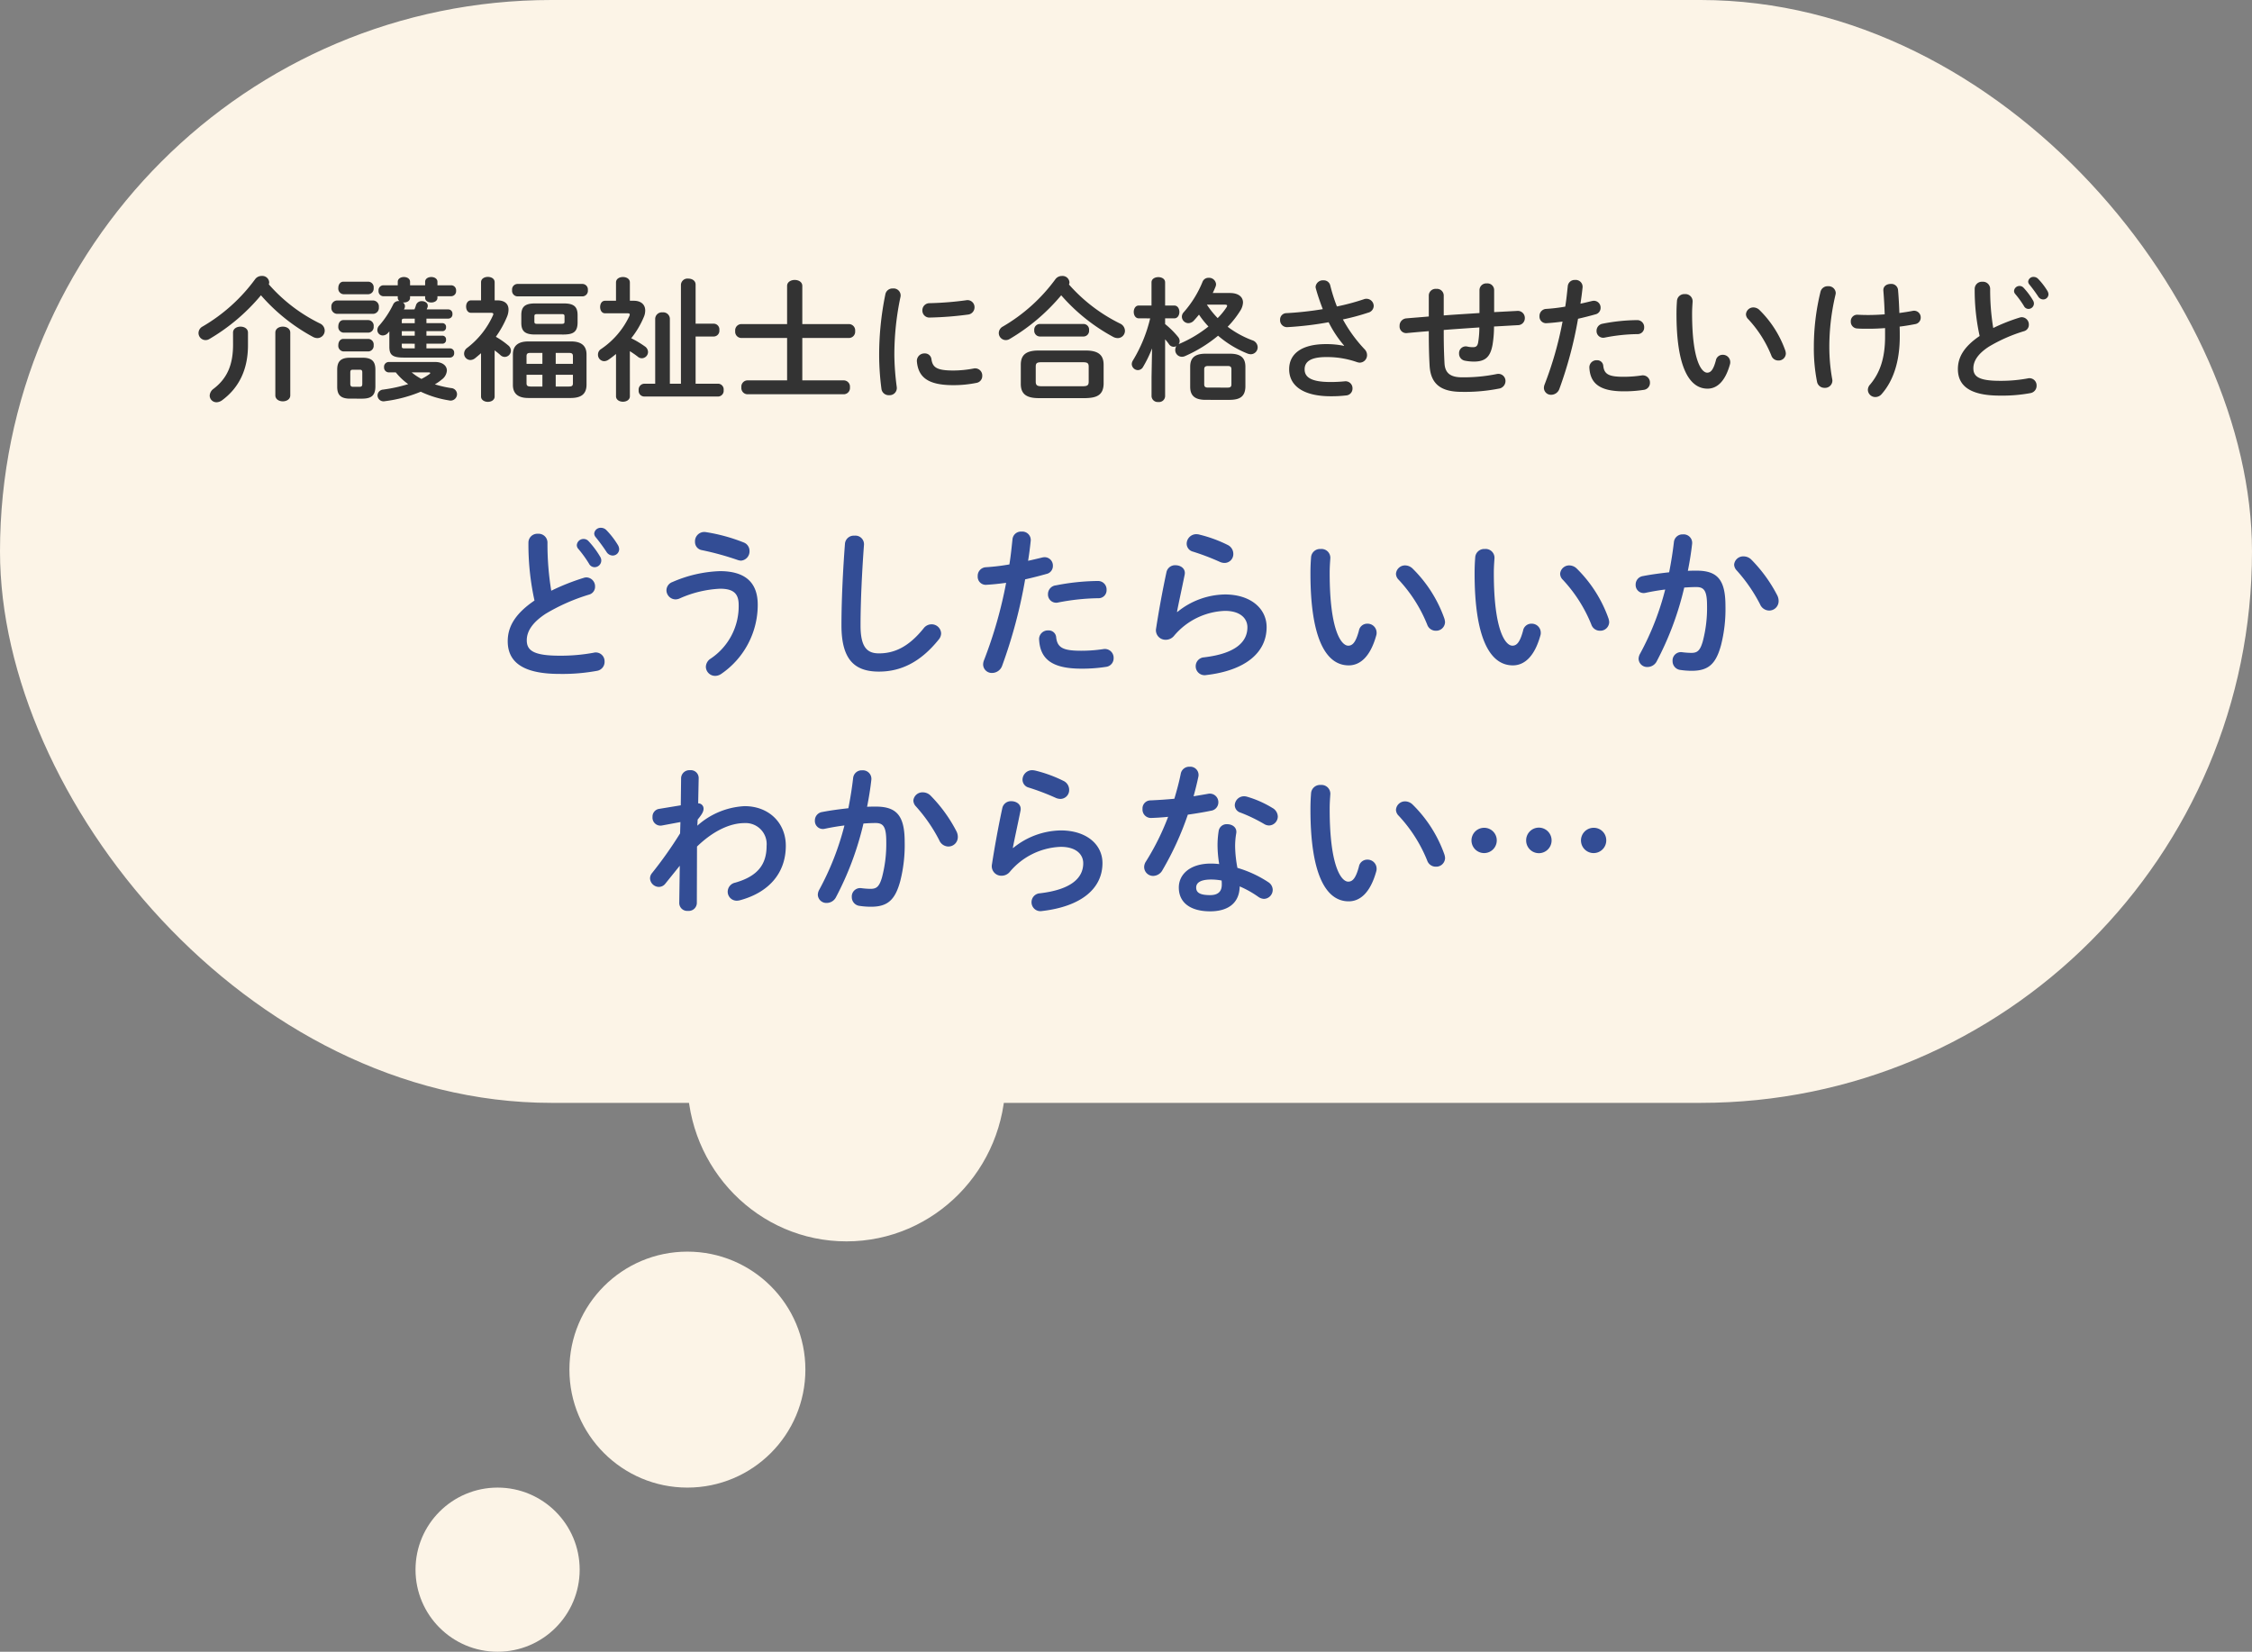 <svg xmlns="http://www.w3.org/2000/svg" width="439" height="322" viewBox="0 0 439 322"><rect x="0" y="0" width="439" height="322" fill="#808080" stroke="none"/><g transform="translate(-296 -2634)"><rect width="439" height="215" rx="107.5" transform="translate(296 2634)" fill="#fcf4e7"/><ellipse cx="31" cy="31.5" rx="31" ry="31.5" transform="translate(430 2813)" fill="#fcf4e7"/><circle cx="23" cy="23" r="23" transform="translate(407 2878)" fill="#fcf4e7"/><circle cx="16" cy="16" r="16" transform="translate(377 2924)" fill="#fcf4e7"/><path d="M-115.808-12.928c-4,2.72-5.216,5.312-5.216,7.936,0,4.32,3.36,6.368,10.08,6.368a37,37,0,0,0,7.36-.608,1.762,1.762,0,0,0,1.44-1.792,1.716,1.716,0,0,0-2.144-1.728,35.158,35.158,0,0,1-6.624.576c-5.088,0-6.4-1.024-6.4-3.008,0-1.632.96-3.392,3.712-5.184a37.735,37.735,0,0,1,8.416-3.712A1.574,1.574,0,0,0-104-15.648a1.742,1.742,0,0,0-1.664-1.792,1.812,1.812,0,0,0-.576.1,43.812,43.812,0,0,0-6.3,2.5,56.013,56.013,0,0,1-.736-9.376,1.728,1.728,0,0,0-1.856-1.728,1.728,1.728,0,0,0-1.856,1.728A50.978,50.978,0,0,0-115.808-12.928ZM-107.3-23.04a22.928,22.928,0,0,1,2.112,2.912,1.229,1.229,0,0,0,1.088.7,1.311,1.311,0,0,0,1.312-1.28,1.415,1.415,0,0,0-.224-.768,17.087,17.087,0,0,0-2.24-3.008,1.283,1.283,0,0,0-.96-.448,1.307,1.307,0,0,0-1.344,1.184A1.066,1.066,0,0,0-107.3-23.04Zm3.424-2.24a35.31,35.31,0,0,1,2.112,2.88,1.447,1.447,0,0,0,1.184.7,1.256,1.256,0,0,0,1.28-1.248,1.722,1.722,0,0,0-.288-.864,16.119,16.119,0,0,0-2.208-2.848,1.481,1.481,0,0,0-1.056-.448,1.246,1.246,0,0,0-1.312,1.12A1.113,1.113,0,0,0-103.872-25.28Zm21.44-.992a1.808,1.808,0,0,0-2.08,1.888,1.6,1.6,0,0,0,1.344,1.632,56.052,56.052,0,0,1,6.976,1.92,2.518,2.518,0,0,0,.64.128,1.809,1.809,0,0,0,1.664-1.888,1.747,1.747,0,0,0-1.152-1.664A34.119,34.119,0,0,0-82.432-26.272Zm-5.056,12.928a21.742,21.742,0,0,1,7.872-1.888c2.752,0,3.616,1.088,3.616,3.168A12.282,12.282,0,0,1-81.472-1.6,1.953,1.953,0,0,0-82.4,0a1.811,1.811,0,0,0,1.824,1.76,2.139,2.139,0,0,0,1.216-.416A16.312,16.312,0,0,0-72.288-12.1c0-4.288-2.368-6.56-7.392-6.56A25.188,25.188,0,0,0-88.9-16.544a1.747,1.747,0,0,0-1.184,1.6,1.8,1.8,0,0,0,1.76,1.792A2.084,2.084,0,0,0-87.488-13.344ZM-55.968-8.1c0,6.656,2.528,9.024,7.3,9.024,4.16,0,8.032-1.728,11.68-6.272a1.9,1.9,0,0,0,.448-1.184,1.847,1.847,0,0,0-1.888-1.76,1.938,1.938,0,0,0-1.536.8c-2.944,3.648-5.728,4.864-8.7,4.864-2.272,0-3.584-1.152-3.584-5.44,0-4.928.32-11.008.672-15.744a1.673,1.673,0,0,0-1.856-1.76,1.72,1.72,0,0,0-1.856,1.6C-55.648-19.264-55.968-13.184-55.968-8.1Zm32.1-8.288A85.11,85.11,0,0,1-28.16-1.344a2.38,2.38,0,0,0-.192.9,1.687,1.687,0,0,0,1.76,1.632A2.1,2.1,0,0,0-24.64-.224a97.241,97.241,0,0,0,4.48-16.832c1.28-.288,2.688-.64,4.16-1.056a1.576,1.576,0,0,0,1.248-1.568,1.625,1.625,0,0,0-1.6-1.7,2.47,2.47,0,0,0-.48.064c-.928.224-1.856.448-2.752.64.192-1.216.352-2.368.512-3.9a1.648,1.648,0,0,0-1.792-1.792,1.654,1.654,0,0,0-1.76,1.472c-.192,1.76-.32,3.168-.608,4.928a41.056,41.056,0,0,1-4.544.544,1.681,1.681,0,0,0-1.632,1.76A1.575,1.575,0,0,0-27.648-16C-26.528-16.064-25.248-16.192-23.872-16.384Zm6.432,11.1C-17.216-1.344-14.688.352-9.184.352A30.055,30.055,0,0,0-4.384,0,1.675,1.675,0,0,0-2.912-1.7a1.714,1.714,0,0,0-2.016-1.76,28.7,28.7,0,0,1-4.32.32c-3.488,0-4.64-.576-4.864-2.624A1.448,1.448,0,0,0-15.648-7.1,1.7,1.7,0,0,0-17.44-5.28Zm3.2-10.592a1.713,1.713,0,0,0-1.472,1.7,1.6,1.6,0,0,0,1.984,1.632,43.245,43.245,0,0,1,7.808-.832,1.559,1.559,0,0,0,1.632-1.632,1.66,1.66,0,0,0-1.728-1.728A44.28,44.28,0,0,0-14.24-15.872Zm28-9.92a3.563,3.563,0,0,0-.544-.064A1.883,1.883,0,0,0,11.328-24a1.6,1.6,0,0,0,1.216,1.536A46.411,46.411,0,0,1,17.76-20.48a2.307,2.307,0,0,0,.96.224,1.72,1.72,0,0,0,1.7-1.76,1.929,1.929,0,0,0-1.12-1.76A26.206,26.206,0,0,0,13.76-25.792ZM9.44-10.72c.352-1.856.9-4.288,1.5-7.264.224-1.152-.768-1.824-1.792-1.824a1.706,1.706,0,0,0-1.76,1.344c-.8,3.712-1.536,7.808-2.016,10.944A1.859,1.859,0,0,0,7.232-5.28a2.082,2.082,0,0,0,1.632-.768,13.573,13.573,0,0,1,9.92-4.864c3.072,0,4.384,1.536,4.384,3.2,0,2.752-2.176,5.12-8.448,5.856A1.731,1.731,0,0,0,13.088-.128,1.735,1.735,0,0,0,15.136,1.6C22.848.7,26.912-2.816,26.912-7.744c0-3.616-3.1-6.368-8.128-6.368A15,15,0,0,0,9.5-10.688ZM35.584-21.44c-.064.832-.128,1.792-.128,3.264,0,12.16,2.816,17.888,7.456,17.888,2.144,0,4.192-1.568,5.376-5.856a1.585,1.585,0,0,0,.064-.544,1.761,1.761,0,0,0-1.824-1.728A1.643,1.643,0,0,0,44.9-7.04c-.64,2.4-1.312,2.912-2.08,2.912-1.344,0-3.616-2.944-3.616-14.144,0-1.152.064-1.92.128-2.912a1.721,1.721,0,0,0-1.888-1.792A1.753,1.753,0,0,0,35.584-21.44ZM55.36-19.168a2.112,2.112,0,0,0-1.408-.608,1.771,1.771,0,0,0-1.824,1.632,1.675,1.675,0,0,0,.544,1.184,28.294,28.294,0,0,1,5.536,8.7A1.762,1.762,0,0,0,59.9-7.04a1.726,1.726,0,0,0,1.792-1.7,3.054,3.054,0,0,0-.128-.672A25.634,25.634,0,0,0,55.36-19.168ZM67.584-21.44c-.064.832-.128,1.792-.128,3.264,0,12.16,2.816,17.888,7.456,17.888,2.144,0,4.192-1.568,5.376-5.856a1.585,1.585,0,0,0,.064-.544,1.761,1.761,0,0,0-1.824-1.728A1.643,1.643,0,0,0,76.9-7.04c-.64,2.4-1.312,2.912-2.08,2.912-1.344,0-3.616-2.944-3.616-14.144,0-1.152.064-1.92.128-2.912a1.721,1.721,0,0,0-1.888-1.792A1.753,1.753,0,0,0,67.584-21.44ZM87.36-19.168a2.112,2.112,0,0,0-1.408-.608,1.771,1.771,0,0,0-1.824,1.632,1.675,1.675,0,0,0,.544,1.184,28.294,28.294,0,0,1,5.536,8.7A1.762,1.762,0,0,0,91.9-7.04a1.726,1.726,0,0,0,1.792-1.7,3.054,3.054,0,0,0-.128-.672A25.634,25.634,0,0,0,87.36-19.168Zm20.96,3.712c.864-.064,1.664-.1,2.368-.1,1.536,0,2.08.768,2.08,3.648a25.626,25.626,0,0,1-.832,6.944c-.544,1.888-1.12,2.24-2.24,2.24a15.162,15.162,0,0,1-1.76-.128,1.633,1.633,0,0,0-1.888,1.728A1.713,1.713,0,0,0,107.616.608a14.745,14.745,0,0,0,2.176.16c3.232,0,4.7-1.312,5.7-4.992a28.449,28.449,0,0,0,.864-7.648c0-5.024-1.5-6.88-5.6-6.88-.512,0-1.088,0-1.728.032.352-1.76.64-3.552.832-5.28a1.658,1.658,0,0,0-1.792-1.824,1.675,1.675,0,0,0-1.76,1.5c-.224,1.952-.544,3.936-.928,5.888-1.7.192-3.456.416-5.088.736a1.66,1.66,0,0,0-1.44,1.664,1.561,1.561,0,0,0,1.952,1.6c1.216-.256,2.5-.48,3.808-.64a53.953,53.953,0,0,1-4.9,12.512,2.152,2.152,0,0,0-.288.992,1.663,1.663,0,0,0,1.76,1.6,2.035,2.035,0,0,0,1.728-1.024A59.637,59.637,0,0,0,108.32-15.456Zm13.056-5.472a2.14,2.14,0,0,0-1.472-.608,1.776,1.776,0,0,0-1.856,1.6,1.757,1.757,0,0,0,.512,1.152,30.917,30.917,0,0,1,4.544,6.592,1.959,1.959,0,0,0,1.76,1.216,1.836,1.836,0,0,0,1.856-1.856,2.438,2.438,0,0,0-.256-1.088A28.465,28.465,0,0,0,121.376-20.928ZM-84,29.776c.864-1.056,1.152-1.568,1.152-2.144A1.029,1.029,0,0,0-83.9,26.608l.1-4.96a1.532,1.532,0,0,0-1.7-1.5,1.612,1.612,0,0,0-1.728,1.5l-.064,5.344-4.256.7A1.515,1.515,0,0,0-92.8,29.264a1.553,1.553,0,0,0,1.824,1.664l3.616-.672-.064,2.208A78.854,78.854,0,0,1-92.9,40.208a1.633,1.633,0,0,0-.384,1.024A1.752,1.752,0,0,0-91.552,42.9a1.607,1.607,0,0,0,1.28-.672l2.784-3.456-.1,7.3a1.549,1.549,0,0,0,1.7,1.5,1.576,1.576,0,0,0,1.728-1.5l.032-11.04c3.136-3.04,6.432-4.576,9.28-4.576A4.093,4.093,0,0,1-70.56,34.9c0,3.84-1.984,5.984-6.112,7.168a1.823,1.823,0,0,0-1.472,1.76,1.76,1.76,0,0,0,1.792,1.76,3.191,3.191,0,0,0,.512-.064c5.568-1.472,9.024-5.184,9.024-10.656,0-4.416-3.264-7.712-8.032-7.712a14.9,14.9,0,0,0-9.216,3.808Zm32.32.768c.864-.064,1.664-.1,2.368-.1,1.536,0,2.08.768,2.08,3.648a25.626,25.626,0,0,1-.832,6.944c-.544,1.888-1.12,2.24-2.24,2.24a15.162,15.162,0,0,1-1.76-.128,1.633,1.633,0,0,0-1.888,1.728,1.713,1.713,0,0,0,1.568,1.728,14.745,14.745,0,0,0,2.176.16c3.232,0,4.7-1.312,5.7-4.992a28.449,28.449,0,0,0,.864-7.648c0-5.024-1.5-6.88-5.6-6.88-.512,0-1.088,0-1.728.032.352-1.76.64-3.552.832-5.28a1.658,1.658,0,0,0-1.792-1.824,1.675,1.675,0,0,0-1.76,1.5c-.224,1.952-.544,3.936-.928,5.888-1.7.192-3.456.416-5.088.736a1.66,1.66,0,0,0-1.44,1.664,1.561,1.561,0,0,0,1.952,1.6c1.216-.256,2.5-.48,3.808-.64a53.953,53.953,0,0,1-4.9,12.512,2.152,2.152,0,0,0-.288.992,1.663,1.663,0,0,0,1.76,1.6,2.035,2.035,0,0,0,1.728-1.024A59.636,59.636,0,0,0-51.68,30.544Zm13.056-5.472a2.14,2.14,0,0,0-1.472-.608,1.776,1.776,0,0,0-1.856,1.6,1.757,1.757,0,0,0,.512,1.152A30.917,30.917,0,0,1-36.9,33.808a1.959,1.959,0,0,0,1.76,1.216,1.836,1.836,0,0,0,1.856-1.856,2.438,2.438,0,0,0-.256-1.088A28.464,28.464,0,0,0-38.624,25.072Zm20.384-4.864a3.563,3.563,0,0,0-.544-.064A1.883,1.883,0,0,0-20.672,22a1.6,1.6,0,0,0,1.216,1.536A46.411,46.411,0,0,1-14.24,25.52a2.307,2.307,0,0,0,.96.224,1.72,1.72,0,0,0,1.7-1.76,1.929,1.929,0,0,0-1.12-1.76A26.206,26.206,0,0,0-18.24,20.208ZM-22.56,35.28c.352-1.856.9-4.288,1.5-7.264.224-1.152-.768-1.824-1.792-1.824a1.706,1.706,0,0,0-1.76,1.344c-.8,3.712-1.536,7.808-2.016,10.944a1.859,1.859,0,0,0,1.856,2.24,2.082,2.082,0,0,0,1.632-.768,13.573,13.573,0,0,1,9.92-4.864c3.072,0,4.384,1.536,4.384,3.2,0,2.752-2.176,5.12-8.448,5.856a1.731,1.731,0,0,0-1.632,1.728A1.735,1.735,0,0,0-16.864,47.6c7.712-.9,11.776-4.416,11.776-9.344,0-3.616-3.1-6.368-8.128-6.368a15,15,0,0,0-9.28,3.424ZM21.664,42.8a19.841,19.841,0,0,1,3.648,2.048,2.04,2.04,0,0,0,1.088.384,1.763,1.763,0,0,0,1.7-1.76,1.8,1.8,0,0,0-.864-1.5,22.266,22.266,0,0,0-6.016-2.784,24.332,24.332,0,0,1-.448-4.16,14.78,14.78,0,0,1,.224-2.624c.16-1.12-.8-1.728-1.76-1.728a1.561,1.561,0,0,0-1.664,1.28,17.376,17.376,0,0,0-.224,3.1,23.286,23.286,0,0,0,.32,3.392,14.258,14.258,0,0,0-1.6-.1c-4.1,0-6.272,2.112-6.272,4.672,0,2.976,2.3,4.64,6.112,4.64C18.976,47.664,21.6,46.384,21.664,42.8ZM15.9,44.5c-2.08,0-2.72-.544-2.72-1.472,0-.864.7-1.568,2.944-1.568a11.279,11.279,0,0,1,2.016.192,6.427,6.427,0,0,1,.032.8C18.176,43.856,17.376,44.5,15.9,44.5ZM8.928,25.712c-1.632.16-3.232.256-4.672.32A1.562,1.562,0,0,0,2.72,27.7a1.637,1.637,0,0,0,1.664,1.76c.992-.032,2.144-.1,3.328-.224a49.037,49.037,0,0,1-4.32,8.7,1.993,1.993,0,0,0-.352,1.12,1.75,1.75,0,0,0,1.792,1.7A2.115,2.115,0,0,0,6.624,39.6a58.8,58.8,0,0,0,4.928-10.784c1.568-.224,3.136-.48,4.512-.768a1.645,1.645,0,0,0,1.44-1.632,1.664,1.664,0,0,0-2.016-1.664c-.9.16-1.856.32-2.816.48.352-1.28.672-2.56.928-3.776a1.608,1.608,0,0,0-1.7-1.984,1.671,1.671,0,0,0-1.728,1.376C9.856,22.448,9.408,24.08,8.928,25.712Zm14.208-.384a2.174,2.174,0,0,0-.608-.1,1.81,1.81,0,0,0-1.824,1.76,1.546,1.546,0,0,0,1.152,1.44,31.269,31.269,0,0,1,4.576,2.208,1.852,1.852,0,0,0,.96.288,1.764,1.764,0,0,0,1.7-1.76A1.986,1.986,0,0,0,28.032,27.5,20.26,20.26,0,0,0,23.136,25.328Zm12.448-.768c-.064.832-.128,1.792-.128,3.264,0,12.16,2.816,17.888,7.456,17.888,2.144,0,4.192-1.568,5.376-5.856a1.585,1.585,0,0,0,.064-.544,1.761,1.761,0,0,0-1.824-1.728A1.643,1.643,0,0,0,44.9,38.96c-.64,2.4-1.312,2.912-2.08,2.912-1.344,0-3.616-2.944-3.616-14.144,0-1.152.064-1.92.128-2.912a1.721,1.721,0,0,0-1.888-1.792A1.753,1.753,0,0,0,35.584,24.56ZM55.36,26.832a2.112,2.112,0,0,0-1.408-.608,1.771,1.771,0,0,0-1.824,1.632,1.675,1.675,0,0,0,.544,1.184,28.294,28.294,0,0,1,5.536,8.7,1.762,1.762,0,0,0,1.7,1.216,1.726,1.726,0,0,0,1.792-1.7,3.054,3.054,0,0,0-.128-.672A25.634,25.634,0,0,0,55.36,26.832Zm13.952,4.544a2.464,2.464,0,1,0,2.464,2.464A2.445,2.445,0,0,0,69.312,31.376Zm21.344,0A2.464,2.464,0,1,0,93.12,33.84,2.425,2.425,0,0,0,90.656,31.376Zm-10.688-.032a2.472,2.472,0,0,0-2.464,2.5,2.48,2.48,0,0,0,4.96,0A2.479,2.479,0,0,0,79.968,31.344Z" transform="translate(516 2764)" fill="#334d95"/><path d="M-167.6-20.566a1.293,1.293,0,0,0,.078-.416,1.349,1.349,0,0,0-1.456-1.222,1.563,1.563,0,0,0-1.3.65,33.738,33.738,0,0,1-10.218,9.2,1.463,1.463,0,0,0-.806,1.274A1.382,1.382,0,0,0-179.946-9.7a1.443,1.443,0,0,0,.754-.208,38.3,38.3,0,0,0,10.062-8.528,36.4,36.4,0,0,0,10.088,8.086,1.954,1.954,0,0,0,.91.26,1.447,1.447,0,0,0,1.43-1.456,1.535,1.535,0,0,0-.936-1.4A31.767,31.767,0,0,1-167.6-20.566Zm1.274,21.632c0,.78.728,1.17,1.456,1.17s1.456-.39,1.456-1.17v-12.22c0-.78-.728-1.17-1.456-1.17s-1.456.39-1.456,1.17Zm-8.242-9.88c0,3.926-1.144,6.578-3.8,8.606a1.736,1.736,0,0,0-.754,1.326,1.316,1.316,0,0,0,1.352,1.3,1.925,1.925,0,0,0,1.066-.39c3.354-2.47,5.044-6.084,5.044-10.712v-2.47c0-.78-.728-1.17-1.456-1.17s-1.456.39-1.456,1.17Zm25.246,10.53c1.664-.026,2.47-.572,2.5-2.314V-3.926c0-1.56-.624-2.34-2.5-2.34h-2.444c-1.872,0-2.5.78-2.5,2.34V-.6c0,1.534.624,2.314,2.5,2.314Zm-1.9-2.314c-.364,0-.494-.208-.494-.572V-3.38c0-.416.13-.546.494-.546h1.352c.364,0,.494.13.494.546v2.21c0,.416-.13.572-.494.572Zm10.14-15.08h-.182l.078-.13a1.272,1.272,0,0,0,.13-.494.9.9,0,0,0-.39-.728h.182c.6,0,1.2-.312,1.2-.91v-.312h2.938v.312c0,.6.6.91,1.2.91s1.2-.312,1.2-.91v-.312h2.7a.978.978,0,0,0,.936-1.066.965.965,0,0,0-.936-1.066h-2.7v-.676c0-.624-.6-.936-1.2-.936s-1.2.312-1.2.936v.676h-2.938v-.676c0-.624-.6-.936-1.2-.936s-1.2.312-1.2.936v.676h-2.834a.961.961,0,0,0-.91,1.066.975.975,0,0,0,.91,1.066h2.834v.312a.814.814,0,0,0,.312.624h-.13a1.141,1.141,0,0,0-1.066.65,18.4,18.4,0,0,1-2.73,4.134,1.305,1.305,0,0,0-.364.884,1.049,1.049,0,0,0,1.066,1.04,1.35,1.35,0,0,0,.988-.468c.1-.1.182-.208.286-.312V-8.45c0,1.508.442,2.158,2.756,2.158h9.074a.82.82,0,0,0,.806-.91.811.811,0,0,0-.806-.884h-4.6V-9h3.146a.7.7,0,0,0,.676-.78.7.7,0,0,0-.676-.78h-3.146v-.884h3.146a.7.7,0,0,0,.676-.78.7.7,0,0,0-.676-.78h-3.146v-.884h4.264a.82.82,0,0,0,.806-.91.811.811,0,0,0-.806-.884h-4.212l.156-.39a.768.768,0,0,0,.052-.338c0-.546-.572-.884-1.17-.884a1.136,1.136,0,0,0-1.118.754,5.7,5.7,0,0,1-.312.858ZM-139.152-13h-2.522v-.468c0-.338.078-.416.572-.416h1.95Zm0,1.56v.884h-2.522v-.884Zm0,2.444v.91h-1.95c-.494,0-.572-.078-.572-.416V-9Zm-3.692,5.59a11.863,11.863,0,0,0,2.418,2.288,29.4,29.4,0,0,1-4.888,1.066,1.17,1.17,0,0,0-1.092,1.144,1.174,1.174,0,0,0,1.43,1.118A26.963,26.963,0,0,0-137.982.364a20.3,20.3,0,0,0,5.512,1.69,1.25,1.25,0,0,0,1.56-1.2,1.206,1.206,0,0,0-1.144-1.2,21.1,21.1,0,0,1-3.172-.728A8.584,8.584,0,0,0-133.9-2a2.354,2.354,0,0,0,1.014-1.768c0-.936-.858-1.664-2.288-1.664h-9.048a.929.929,0,0,0-.91,1.014.944.944,0,0,0,.91,1.014Zm6.4,0c.208,0,.312.052.312.13s-.052.13-.156.208a9.906,9.906,0,0,1-1.56.936,10.531,10.531,0,0,1-1.9-1.274ZM-147.212-14.82a1.165,1.165,0,0,0,1.066-1.3,1.165,1.165,0,0,0-1.066-1.3h-7.15a1.163,1.163,0,0,0-1.04,1.3,1.163,1.163,0,0,0,1.04,1.3Zm-.962-3.822a1.1,1.1,0,0,0,1.014-1.222,1.087,1.087,0,0,0-1.014-1.222h-4.888c-.65,0-.988.6-.988,1.222a1.1,1.1,0,0,0,.988,1.222Zm0,7.488a1.1,1.1,0,0,0,1.014-1.222,1.087,1.087,0,0,0-1.014-1.222h-4.888c-.65,0-.988.6-.988,1.222a1.1,1.1,0,0,0,.988,1.222Zm0,3.666A1.1,1.1,0,0,0-147.16-8.71a1.087,1.087,0,0,0-1.014-1.222h-4.888c-.65,0-.988.6-.988,1.222a1.1,1.1,0,0,0,.988,1.222Zm39.494,9.074c1.768-.026,2.99-.6,3.016-2.548V-6.89c0-1.664-.962-2.548-3.016-2.548H-117c-2.054,0-3.016.884-3.016,2.548V-.962c0,1.664.962,2.548,3.016,2.548Zm-7.9-2.236c-.494-.026-.78-.078-.78-.65V-2.938h3.094V-.65Zm-.78-4.42V-6.552c0-.494.182-.65.78-.65h2.314V-5.07ZM-111.67-7.2h2.574c.6,0,.78.156.78.65V-5.07h-3.354Zm3.354,4.264V-1.3c0,.494-.182.65-.78.65h-2.574V-2.938Zm-1.768-7.852c1.716-.026,2.652-.416,2.678-2.288V-14.56c0-1.586-.65-2.288-2.678-2.288H-115.7c-2.028,0-2.678.7-2.678,2.288v1.482c0,1.586.65,2.288,2.678,2.288Zm-5.174-2.08c-.364,0-.572-.026-.572-.442v-1.014c0-.338.1-.442.572-.442h4.732c.468,0,.572.1.572.442v1.014c0,.338-.1.442-.572.442Zm-8.32,5.174c.416.312.806.624,1.118.91a1.247,1.247,0,0,0,.858.364,1.233,1.233,0,0,0,1.2-1.222,1.342,1.342,0,0,0-.546-1.04,15.85,15.85,0,0,0-2.392-1.664,19.51,19.51,0,0,0,2.184-3.926,3.63,3.63,0,0,0,.286-1.378c0-1.144-.78-1.794-2.184-1.794h-.52v-3.536c0-.7-.65-1.04-1.326-1.04-.65,0-1.326.338-1.326,1.04v3.536h-1.95c-.65,0-.962.6-.962,1.2,0,.624.312,1.222.962,1.222h3.9c.286,0,.442.078.442.234a.678.678,0,0,1-.078.286,16.406,16.406,0,0,1-5.018,6.318,1.4,1.4,0,0,0-.6,1.118,1.243,1.243,0,0,0,1.222,1.248,1.524,1.524,0,0,0,.91-.338c.39-.312.78-.65,1.17-.988V1.3c0,.676.676,1.04,1.326,1.04.676,0,1.326-.364,1.326-1.04Zm17.16-10.53a1.087,1.087,0,0,0,1.014-1.222,1.077,1.077,0,0,0-1.014-1.2h-12.74a1.077,1.077,0,0,0-1.014,1.2,1.087,1.087,0,0,0,1.014,1.222Zm9.2,10.686A17.145,17.145,0,0,1-95.68-6.474a1.176,1.176,0,0,0,.806.312,1.233,1.233,0,0,0,1.2-1.222A1.352,1.352,0,0,0-94.3-8.476a19.257,19.257,0,0,0-2.652-1.586A17.143,17.143,0,0,0-94.51-14.17a3.189,3.189,0,0,0,.286-1.3c0-1.17-.832-1.9-2.236-1.9h-.754V-20.93c0-.728-.676-1.066-1.352-1.066s-1.352.338-1.352,1.066v3.562h-2.132c-.65,0-.962.6-.962,1.222,0,.6.312,1.222.962,1.222h4.368c.312,0,.442.052.442.234a.9.9,0,0,1-.078.312,15.948,15.948,0,0,1-5.512,6.422,1.257,1.257,0,0,0-.6,1.092,1.243,1.243,0,0,0,1.2,1.274,1.589,1.589,0,0,0,.884-.312c.494-.338.962-.7,1.43-1.092V1.248c0,.7.676,1.066,1.352,1.066s1.352-.364,1.352-1.066Zm4.94,6.344h-2.158A1.141,1.141,0,0,0-95.5.078,1.107,1.107,0,0,0-94.432,1.3h14.456A1.113,1.113,0,0,0-78.936.052,1.113,1.113,0,0,0-79.976-1.2H-84.4v-9.2h3.562a1.116,1.116,0,0,0,1.066-1.248A1.116,1.116,0,0,0-80.834-12.9H-84.4v-7.618c0-.78-.7-1.17-1.43-1.17a1.282,1.282,0,0,0-1.43,1.17V-1.2h-2.158V-13.884a1.29,1.29,0,0,0-1.43-1.222,1.3,1.3,0,0,0-1.43,1.222ZM-63.6-12.818v-7.436c0-.78-.728-1.17-1.482-1.17-.728,0-1.482.39-1.482,1.17v7.436h-9a1.22,1.22,0,0,0-1.118,1.352,1.22,1.22,0,0,0,1.118,1.352h9v8.268h-7.8A1.22,1.22,0,0,0-75.478-.494,1.22,1.22,0,0,0-74.36.858h18.9A1.223,1.223,0,0,0-54.314-.494a1.223,1.223,0,0,0-1.144-1.352H-63.6v-8.268h9.152A1.223,1.223,0,0,0-53.3-11.466a1.223,1.223,0,0,0-1.144-1.352Zm16.2-5.85A58.612,58.612,0,0,0-48.62-6.656a51.194,51.194,0,0,0,.442,6.422A1.421,1.421,0,0,0-46.67,1.04,1.4,1.4,0,0,0-45.188-.546a51.073,51.073,0,0,1-.468-6.11,54.319,54.319,0,0,1,1.2-11.492,1.363,1.363,0,0,0-1.482-1.612A1.4,1.4,0,0,0-47.4-18.668Zm15.756,1.2a63.179,63.179,0,0,1-7.15.572,1.377,1.377,0,0,0-1.4,1.4,1.366,1.366,0,0,0,1.508,1.4,65.983,65.983,0,0,0,7.332-.572,1.426,1.426,0,0,0,1.326-1.43A1.373,1.373,0,0,0-31.642-17.472ZM-38.428-5.98A1.27,1.27,0,0,0-39.754-7.1a1.455,1.455,0,0,0-1.508,1.586c.286,3.146,2.288,4.6,7.1,4.6a22.717,22.717,0,0,0,4.5-.442A1.349,1.349,0,0,0-28.522-2.73a1.389,1.389,0,0,0-1.69-1.43,21.346,21.346,0,0,1-3.926.39C-37.388-3.77-38.194-4.368-38.428-5.98ZM-8.372,1.612c2.028-.052,3.458-.494,3.51-2.782V-4.888c0-1.872-.988-2.782-3.51-2.782h-9.152c-2.522,0-3.484.91-3.484,2.782V-1.17c0,1.872.962,2.782,3.484,2.782ZM-16.978-.7c-.728-.026-1.118-.1-1.118-.91V-4.5c0-.676.182-.884,1.118-.884h8.06c.936,0,1.144.208,1.144.884v2.886c0,.676-.208.91-1.144.91Zm5.356-19.838a.919.919,0,0,0,.1-.442A1.349,1.349,0,0,0-12.974-22.2a1.563,1.563,0,0,0-1.3.65,33.739,33.739,0,0,1-10.218,9.2,1.463,1.463,0,0,0-.806,1.274A1.382,1.382,0,0,0-23.946-9.7a1.443,1.443,0,0,0,.754-.208A38.725,38.725,0,0,0-13.13-18.434,36.4,36.4,0,0,0-3.042-10.348a1.968,1.968,0,0,0,.936.26,1.419,1.419,0,0,0,1.4-1.43,1.588,1.588,0,0,0-.936-1.4A32.175,32.175,0,0,1-11.622-20.54Zm2.86,10.14A1.107,1.107,0,0,0-7.7-11.622a1.094,1.094,0,0,0-1.066-1.222h-8.554a1.109,1.109,0,0,0-1.066,1.222A1.123,1.123,0,0,0-17.316-10.4ZM19.76,1.95C21.58,1.924,22.724,1.4,22.776-.6V-4.5c0-1.716-.884-2.548-3.016-2.548H15.028c-2.132,0-3.016.832-3.016,2.548V-.6c0,1.716.884,2.548,3.016,2.548ZM15.5-.442c-.494,0-.754-.13-.754-.65V-4c0-.494.234-.65.754-.65h3.822c.52,0,.728.156.728.65v2.912c0,.494-.208.65-.728.65ZM4.212-13.936A28.448,28.448,0,0,1,.858-5.746a1.406,1.406,0,0,0-.234.728,1.222,1.222,0,0,0,1.2,1.17,1.156,1.156,0,0,0,.988-.6,23.7,23.7,0,0,0,1.768-3.64l-.1,5.59V1.248A1.194,1.194,0,0,0,5.8,2.366,1.18,1.18,0,0,0,7.124,1.248v-11.1a9.289,9.289,0,0,1,.78.988,1.1,1.1,0,0,0,.91.468,1.075,1.075,0,0,0,.494-.13A1.471,1.471,0,0,0,9.1-7.8a1.309,1.309,0,0,0,1.274,1.352A1.491,1.491,0,0,0,11-6.578a27.137,27.137,0,0,0,6.448-3.978,20.367,20.367,0,0,0,5.746,3.484,2.059,2.059,0,0,0,.624.13A1.364,1.364,0,0,0,25.168-8.32,1.462,1.462,0,0,0,24.1-9.672,18.867,18.867,0,0,1,19.318-12.3a18.49,18.49,0,0,0,2.47-3.146,3.244,3.244,0,0,0,.52-1.586c0-1.092-.91-1.846-2.522-1.846h-3.38c.208-.416.39-.832.546-1.222a1.322,1.322,0,0,0,.1-.52,1.357,1.357,0,0,0-1.43-1.222,1.222,1.222,0,0,0-1.2.78,20.769,20.769,0,0,1-3.692,5.954,1.287,1.287,0,0,0-.338.858A1.288,1.288,0,0,0,11.674-13a1.517,1.517,0,0,0,1.092-.546c.312-.338.624-.7.962-1.118a17.575,17.575,0,0,0,1.846,2.314A24.236,24.236,0,0,1,9.906-8.97c-.052.026-.078.052-.13.052a1.067,1.067,0,0,0,.182-.572,1.283,1.283,0,0,0-.312-.832,16.354,16.354,0,0,0-2.522-2.5v-1.118H8.918c.65,0,.988-.624.988-1.248s-.338-1.248-.988-1.248H7.124v-4.524c0-.676-.65-1.014-1.326-1.014-.65,0-1.326.338-1.326,1.014v4.524h-2.5c-.624,0-.962.624-.962,1.248s.338,1.248.988,1.248Zm14.456-2.678c.364,0,.546.052.546.208a.783.783,0,0,1-.156.364,13.062,13.062,0,0,1-1.69,2.054,17.264,17.264,0,0,1-2.106-2.626ZM41.99-8.58a16.82,16.82,0,0,0-3.484-.338c-5.044,0-7.2,2.08-7.2,4.888,0,3.276,2.808,5.278,8.112,5.278a24.6,24.6,0,0,0,2.964-.156A1.331,1.331,0,0,0,43.654-.26a1.359,1.359,0,0,0-1.56-1.4c-.832.078-1.664.13-2.73.13-3.874,0-5.044-.988-5.044-2.47,0-1.43,1.066-2.392,4.212-2.392a17.64,17.64,0,0,1,6.006.988,2.046,2.046,0,0,0,.52.1,1.454,1.454,0,0,0,1.43-1.482,1.6,1.6,0,0,0-.442-1.092,27.652,27.652,0,0,1-4.264-5.85,44.2,44.2,0,0,0,4.94-1.326,1.385,1.385,0,0,0,1.066-1.3,1.414,1.414,0,0,0-1.4-1.4,1.444,1.444,0,0,0-.546.1,44.8,44.8,0,0,1-5.226,1.4,32.521,32.521,0,0,1-1.3-4.108,1.292,1.292,0,0,0-1.326-.988,1.427,1.427,0,0,0-1.534,1.274,1.3,1.3,0,0,0,.052.312c.364,1.326.832,2.678,1.352,4.03a64.543,64.543,0,0,1-7.072.78,1.238,1.238,0,0,0-1.248,1.3,1.35,1.35,0,0,0,1.43,1.43A65.438,65.438,0,0,0,39-13.182a21.959,21.959,0,0,0,3.016,4.55ZM71.266-19.448a1.3,1.3,0,0,0-1.43-1.3,1.316,1.316,0,0,0-1.43,1.3v4.472c-2.314.156-4.654.286-6.968.468v-3.926a1.316,1.316,0,0,0-1.456-1.248,1.316,1.316,0,0,0-1.456,1.248V-14.3c-1.456.13-2.912.234-4.368.364a1.426,1.426,0,0,0-1.326,1.482,1.291,1.291,0,0,0,1.482,1.378c1.4-.13,2.808-.26,4.212-.364v.26c0,2.652.052,4.576.156,6.422C58.89-.884,61.178.39,64.974.39A34.275,34.275,0,0,0,72.15-.234,1.5,1.5,0,0,0,73.476-1.69a1.386,1.386,0,0,0-1.4-1.43,2.007,2.007,0,0,0-.39.052A32.1,32.1,0,0,1,65-2.444c-2.262,0-3.276-.832-3.406-2.652-.1-1.846-.156-3.614-.156-6.162v-.416c2.314-.182,4.628-.338,6.942-.494a17.906,17.906,0,0,1-.234,2.938c-.13.676-.39.91-.988.91a4.694,4.694,0,0,1-1.17-.13,1.308,1.308,0,0,0-1.56,1.378A1.376,1.376,0,0,0,65.52-5.694a9.081,9.081,0,0,0,1.794.182c2.158,0,3.2-.832,3.64-3.276a21.631,21.631,0,0,0,.286-3.562c1.56-.078,3.12-.182,4.68-.26a1.352,1.352,0,0,0,1.326-1.378,1.367,1.367,0,0,0-1.508-1.4l-4.472.234ZM84.6-13.312A69.152,69.152,0,0,1,81.12-1.092a1.934,1.934,0,0,0-.156.728A1.371,1.371,0,0,0,82.394.962,1.709,1.709,0,0,0,83.98-.182a79.009,79.009,0,0,0,3.64-13.676c1.04-.234,2.184-.52,3.38-.858a1.28,1.28,0,0,0,1.014-1.274,1.32,1.32,0,0,0-1.3-1.378,2.007,2.007,0,0,0-.39.052c-.754.182-1.508.364-2.236.52.156-.988.286-1.924.416-3.172a1.339,1.339,0,0,0-1.456-1.456,1.344,1.344,0,0,0-1.43,1.2c-.156,1.43-.26,2.574-.494,4a33.358,33.358,0,0,1-3.692.442,1.365,1.365,0,0,0-1.326,1.43A1.279,1.279,0,0,0,81.536-13C82.446-13.052,83.486-13.156,84.6-13.312ZM89.83-4.29c.182,3.2,2.236,4.576,6.708,4.576a24.419,24.419,0,0,0,3.9-.286,1.361,1.361,0,0,0,1.2-1.378A1.393,1.393,0,0,0,100-2.808a23.322,23.322,0,0,1-3.51.26c-2.834,0-3.77-.468-3.952-2.132a1.176,1.176,0,0,0-1.248-1.092A1.385,1.385,0,0,0,89.83-4.29Zm2.6-8.606a1.392,1.392,0,0,0-1.2,1.378,1.3,1.3,0,0,0,1.612,1.326,35.136,35.136,0,0,1,6.344-.676,1.267,1.267,0,0,0,1.326-1.326,1.349,1.349,0,0,0-1.4-1.4A35.978,35.978,0,0,0,92.43-12.9Zm14.482-4.524c-.052.676-.1,1.456-.1,2.652,0,9.88,2.288,14.534,6.058,14.534,1.742,0,3.406-1.274,4.368-4.758a1.288,1.288,0,0,0,.052-.442,1.431,1.431,0,0,0-1.482-1.4,1.335,1.335,0,0,0-1.326,1.118c-.52,1.95-1.066,2.366-1.69,2.366-1.092,0-2.938-2.392-2.938-11.492,0-.936.052-1.56.1-2.366a1.4,1.4,0,0,0-1.534-1.456A1.424,1.424,0,0,0,106.912-17.42Zm16.068,1.846a1.716,1.716,0,0,0-1.144-.494,1.439,1.439,0,0,0-1.482,1.326,1.361,1.361,0,0,0,.442.962,22.989,22.989,0,0,1,4.5,7.072,1.432,1.432,0,0,0,1.378.988A1.4,1.4,0,0,0,128.128-7.1a2.481,2.481,0,0,0-.1-.546A20.828,20.828,0,0,0,122.98-15.574Zm24.492,3.536v1.664c0,4.264-1.04,7.124-2.938,9.36a1.534,1.534,0,0,0-.416,1.04A1.445,1.445,0,0,0,145.6,1.4a1.588,1.588,0,0,0,1.2-.572c2.184-2.47,3.536-6.188,3.536-11.206,0-.65,0-1.3-.026-1.95,1.092-.13,2.132-.312,3.068-.494a1.266,1.266,0,0,0,1.04-1.274,1.291,1.291,0,0,0-1.56-1.3c-.78.156-1.664.286-2.6.416-.052-1.56-.13-3.068-.26-4.524a1.306,1.306,0,0,0-1.43-1.144c-.754,0-1.482.416-1.43,1.3.13,1.56.208,3.068.26,4.628-1.066.078-2.158.13-3.2.13-.806,0-1.456-.026-2.054-.052a1.249,1.249,0,0,0-1.352,1.326,1.3,1.3,0,0,0,1.248,1.352c.676.052,1.274.052,2.236.052C145.262-11.908,146.354-11.96,147.472-12.038Zm-12.584-7.1a45.111,45.111,0,0,0-1.3,10.79,33.148,33.148,0,0,0,.624,6.786,1.458,1.458,0,0,0,1.482,1.17,1.42,1.42,0,0,0,1.508-1.4,2.007,2.007,0,0,0-.052-.39,35.541,35.541,0,0,1-.546-6.188,44.164,44.164,0,0,1,1.2-10.166,2.039,2.039,0,0,0,.052-.364,1.388,1.388,0,0,0-1.508-1.3A1.418,1.418,0,0,0,134.888-19.136ZM165.906-10.5c-3.25,2.21-4.238,4.316-4.238,6.448,0,3.51,2.73,5.174,8.19,5.174a30.063,30.063,0,0,0,5.98-.494,1.432,1.432,0,0,0,1.17-1.456,1.394,1.394,0,0,0-1.742-1.4,28.566,28.566,0,0,1-5.382.468c-4.134,0-5.2-.832-5.2-2.444,0-1.326.78-2.756,3.016-4.212a30.66,30.66,0,0,1,6.838-3.016,1.279,1.279,0,0,0,.962-1.274,1.415,1.415,0,0,0-1.352-1.456,1.472,1.472,0,0,0-.468.078,35.6,35.6,0,0,0-5.122,2.028,45.511,45.511,0,0,1-.6-7.618,1.4,1.4,0,0,0-1.508-1.4,1.4,1.4,0,0,0-1.508,1.4A41.419,41.419,0,0,0,165.906-10.5Zm6.916-8.216a18.628,18.628,0,0,1,1.716,2.366,1,1,0,0,0,.884.572,1.065,1.065,0,0,0,1.066-1.04,1.15,1.15,0,0,0-.182-.624,13.883,13.883,0,0,0-1.82-2.444,1.043,1.043,0,0,0-.78-.364,1.062,1.062,0,0,0-1.092.962A.866.866,0,0,0,172.822-18.72Zm2.782-1.82a28.692,28.692,0,0,1,1.716,2.34,1.176,1.176,0,0,0,.962.572,1.021,1.021,0,0,0,1.04-1.014,1.4,1.4,0,0,0-.234-.7,13.1,13.1,0,0,0-1.794-2.314,1.2,1.2,0,0,0-.858-.364,1.013,1.013,0,0,0-1.066.91A.9.9,0,0,0,175.6-20.54Z" transform="translate(516 2710)" fill="#333"/></g></svg>